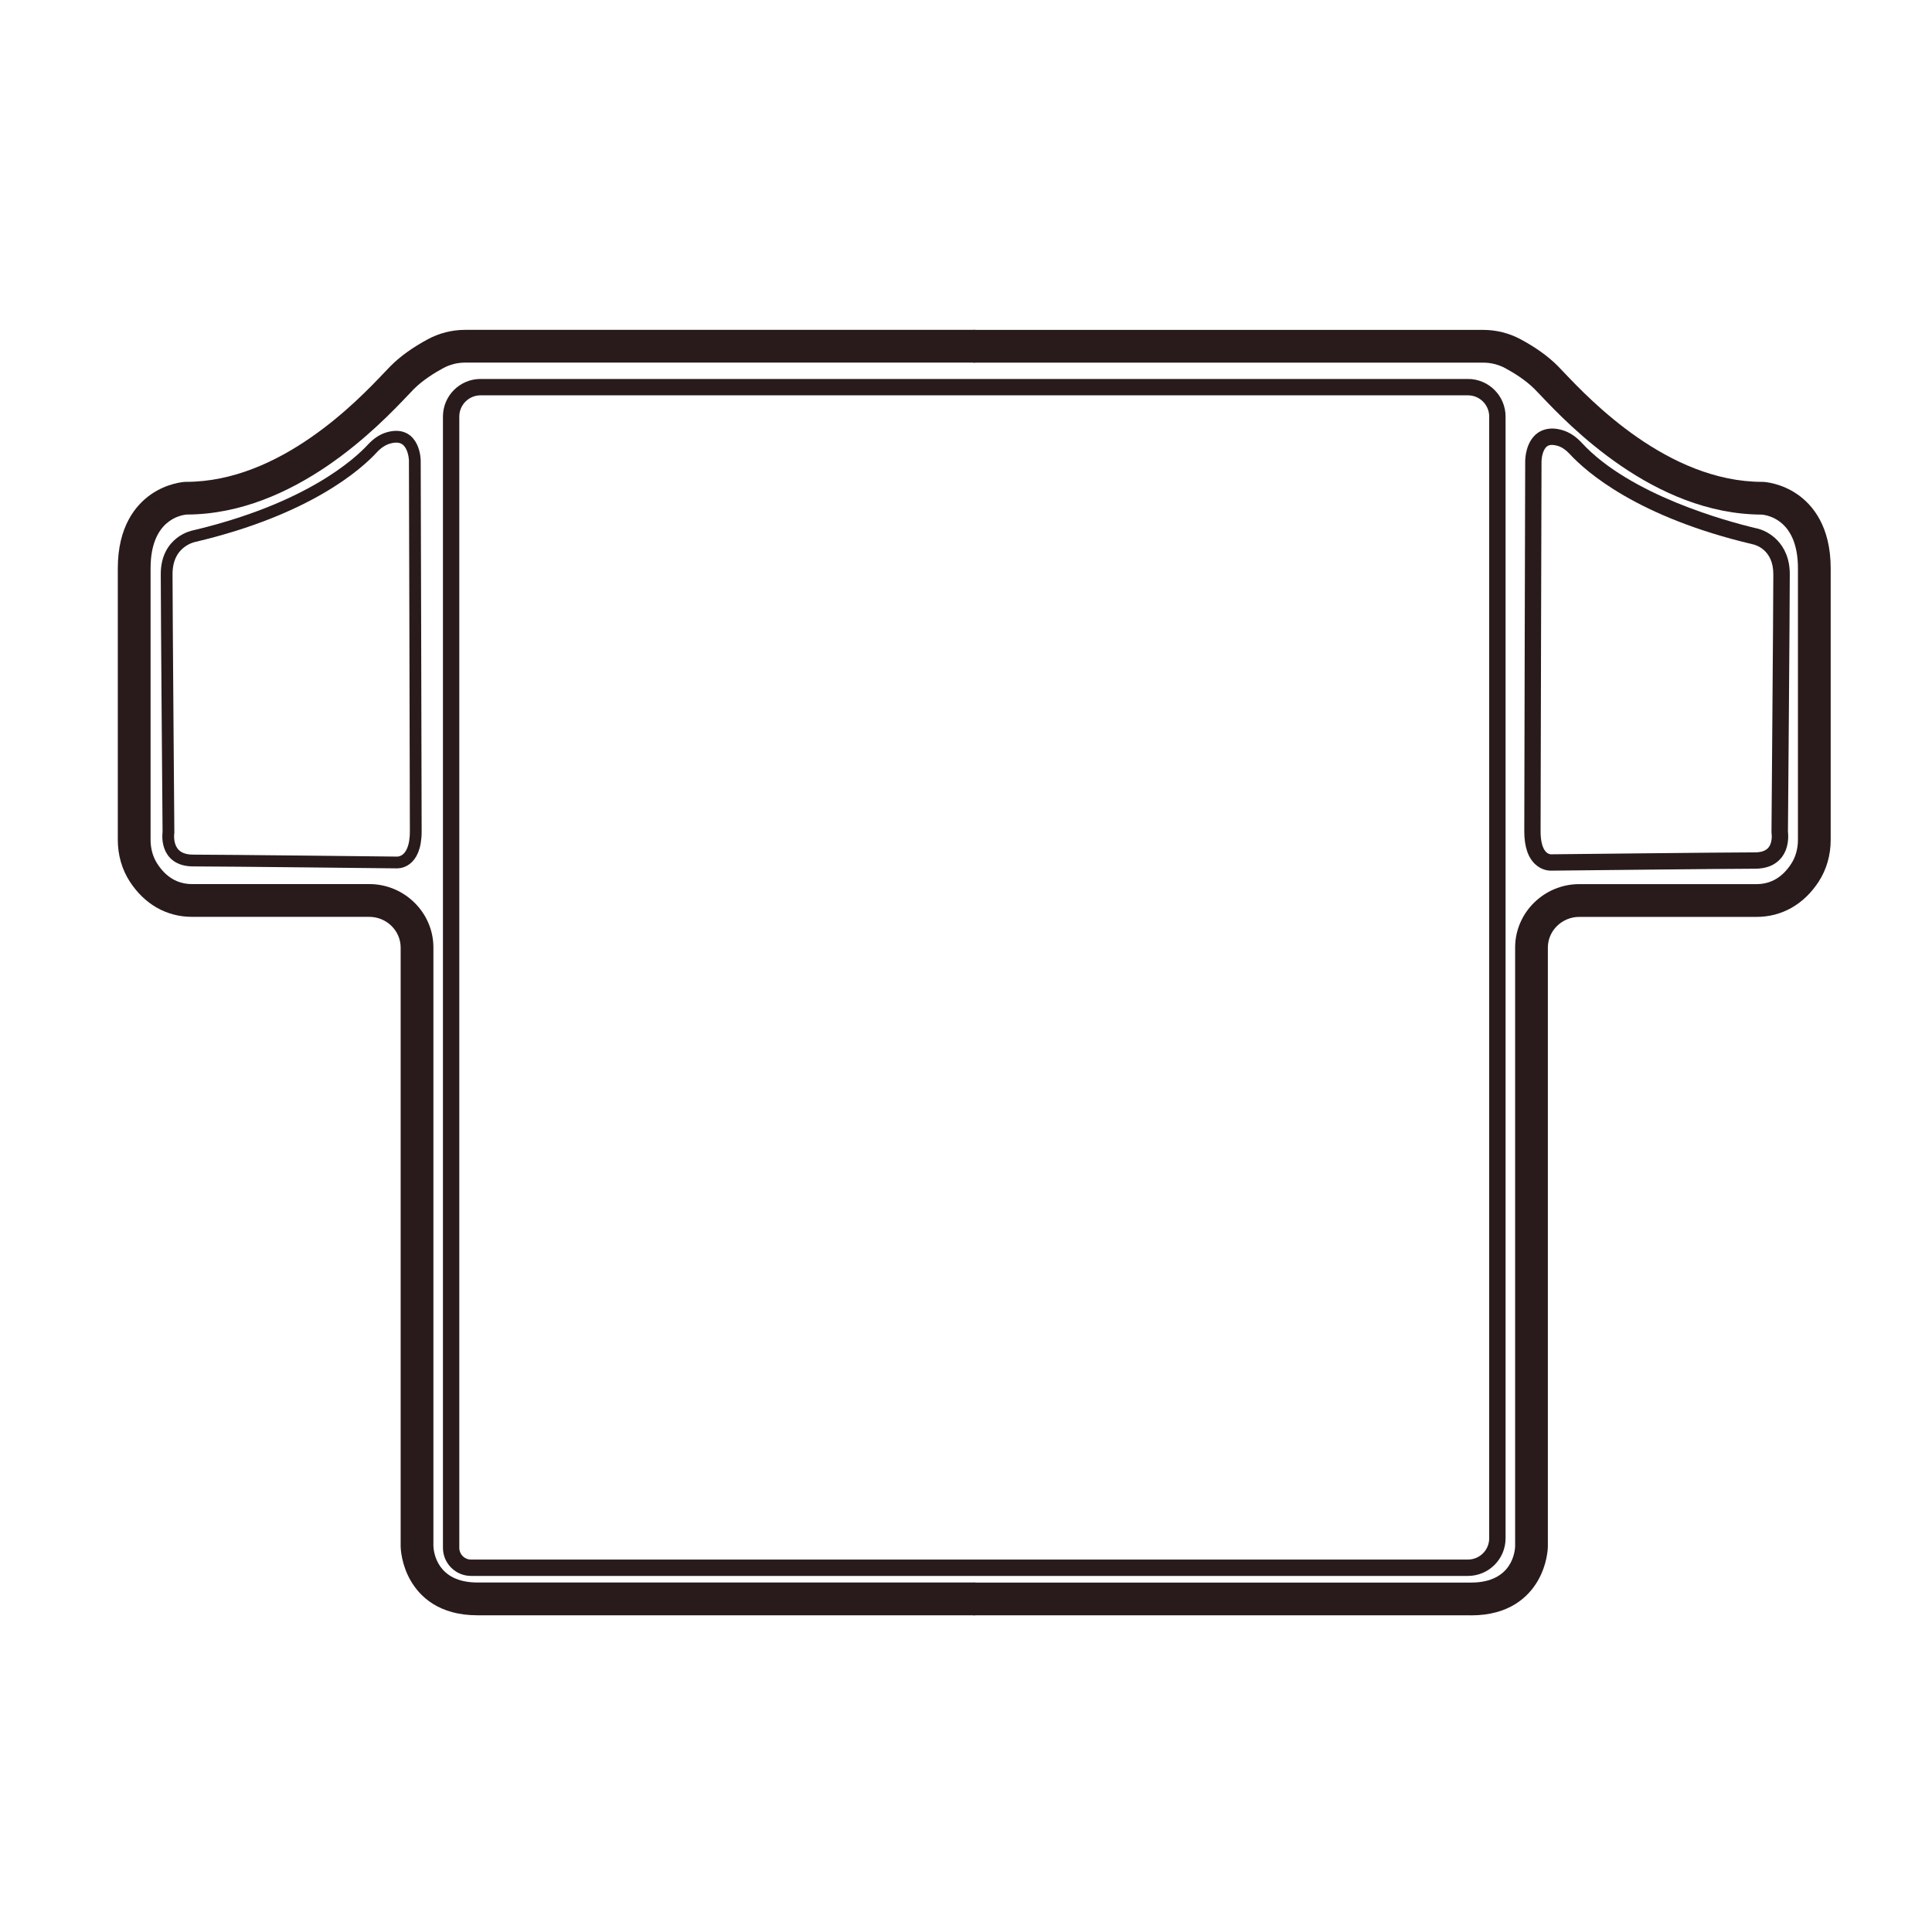 <svg width="82" height="82" viewBox="0 0 82 82" fill="none" xmlns="http://www.w3.org/2000/svg">
<rect width="82" height="82" fill="white"/>
<path d="M62.439 68.558H41.312V67.169H62.439C64.208 67.169 64.302 65.806 64.307 65.624V40.185C64.324 38.719 65.546 37.525 67.028 37.525H74.552C75.159 37.525 75.656 37.233 76.026 36.659C76.212 36.372 76.31 36.022 76.31 35.648V24.123C76.31 22.101 75.064 21.868 74.772 21.841C70.179 21.826 66.578 18.032 65.393 16.784C65.286 16.672 65.198 16.579 65.13 16.511C64.744 16.125 64.238 15.815 63.882 15.624C63.599 15.472 63.281 15.392 62.961 15.392H41.312V14.002H62.961C63.51 14.002 64.056 14.14 64.541 14.401C65.179 14.743 65.708 15.123 66.113 15.529C66.187 15.603 66.284 15.705 66.4 15.828C67.487 16.972 70.791 20.452 74.8 20.452H74.835C74.911 20.456 75.606 20.504 76.301 20.991C76.939 21.438 77.7 22.344 77.7 24.124V35.649C77.7 36.292 77.525 36.902 77.194 37.414C76.568 38.382 75.629 38.916 74.552 38.916H67.028C66.302 38.916 65.704 39.494 65.696 40.204V40.248V65.646C65.695 65.721 65.671 66.404 65.266 67.099C64.876 67.766 64.07 68.561 62.438 68.561" fill="#291B1C"/>
<path d="M62.305 66.887H19.991C19.335 66.887 18.8 66.352 18.8 65.695V17.68C18.8 16.8 19.515 16.084 20.395 16.084H62.305C63.185 16.084 63.901 16.8 63.901 17.68V65.291C63.901 66.171 63.185 66.887 62.305 66.887ZM41.39 66.192H62.305C62.802 66.192 63.206 65.788 63.206 65.291V17.68C63.206 17.183 62.802 16.779 62.305 16.779H20.395C19.899 16.779 19.494 17.183 19.494 17.68V65.696C19.494 65.971 19.717 66.193 19.991 66.193H41.39V66.192Z" fill="#291B1C"/>
<path d="M41.39 68.558H20.264C18.631 68.558 17.825 67.764 17.436 67.097C17.03 66.402 17.007 65.719 17.005 65.644V65.631V40.203C16.997 39.492 16.399 38.914 15.673 38.914H8.149C7.071 38.914 6.133 38.38 5.506 37.412C5.175 36.9 5 36.29 5 35.647V24.122C5 22.342 5.761 21.436 6.399 20.989C7.094 20.503 7.789 20.455 7.865 20.451H7.9C11.909 20.451 15.213 16.969 16.299 15.825C16.416 15.702 16.512 15.601 16.587 15.526C16.992 15.121 17.521 14.741 18.159 14.398C18.643 14.138 19.189 14 19.739 14H41.388V15.39H19.739C19.418 15.39 19.1 15.47 18.818 15.621C18.462 15.814 17.956 16.123 17.57 16.508C17.502 16.577 17.413 16.669 17.308 16.782C16.122 18.03 12.519 21.825 7.925 21.839C7.652 21.863 6.391 22.086 6.391 24.12V35.646C6.391 36.02 6.489 36.37 6.675 36.657C7.046 37.232 7.542 37.523 8.15 37.523H15.674C17.156 37.523 18.378 38.717 18.395 40.184V40.244V65.619C18.406 65.88 18.547 67.166 20.264 67.166H41.39V68.556V68.558Z" fill="#291B1C"/>
<path d="M17.608 19.574C17.608 19.574 17.608 18.255 16.473 18.591C16.217 18.667 15.992 18.831 15.806 19.033C15.184 19.707 13.071 21.614 8.239 22.756C8.239 22.756 7.073 22.962 7.073 24.368C7.073 25.774 7.15 35.325 7.15 35.325C7.15 35.325 6.956 36.523 8.199 36.523C9.443 36.523 16.829 36.606 16.829 36.606C16.829 36.606 17.646 36.688 17.646 35.283C17.646 33.878 17.606 19.573 17.606 19.573L17.608 19.574Z" stroke="#291B1C" stroke-width="0.5" stroke-miterlimit="10"/>
<path d="M65.835 36.955C65.714 36.955 65.43 36.927 65.17 36.691C64.855 36.406 64.695 35.933 64.695 35.284C64.695 33.894 64.733 19.716 64.734 19.572C64.734 19.486 64.75 18.758 65.247 18.388C65.443 18.242 65.787 18.101 66.315 18.257C66.612 18.345 66.889 18.527 67.138 18.798C69.184 21.015 73.295 22.126 74.521 22.417C75.026 22.512 75.964 23.036 75.964 24.369C75.964 25.702 75.891 34.755 75.886 35.303C75.905 35.454 75.944 36.009 75.587 36.429C75.338 36.722 74.968 36.871 74.49 36.871C73.28 36.871 66.154 36.951 65.871 36.953C65.862 36.953 65.851 36.953 65.838 36.953M65.874 18.883C65.787 18.883 65.716 18.904 65.661 18.945C65.467 19.09 65.427 19.477 65.427 19.574C65.427 19.717 65.387 33.896 65.387 35.284C65.387 35.705 65.471 36.018 65.624 36.165C65.721 36.26 65.82 36.26 65.832 36.26L65.859 36.256L65.852 36.259C65.926 36.259 73.254 36.177 74.485 36.177C74.749 36.177 74.939 36.111 75.052 35.982C75.213 35.796 75.208 35.483 75.192 35.379L75.187 35.322C75.187 35.227 75.265 25.758 75.265 24.369C75.265 23.303 74.472 23.116 74.382 23.099L74.366 23.095C69.501 21.945 67.331 20.037 66.623 19.269C66.46 19.092 66.288 18.976 66.114 18.924C66.023 18.897 65.942 18.883 65.871 18.883" fill="#291B1C"/>
</svg>
